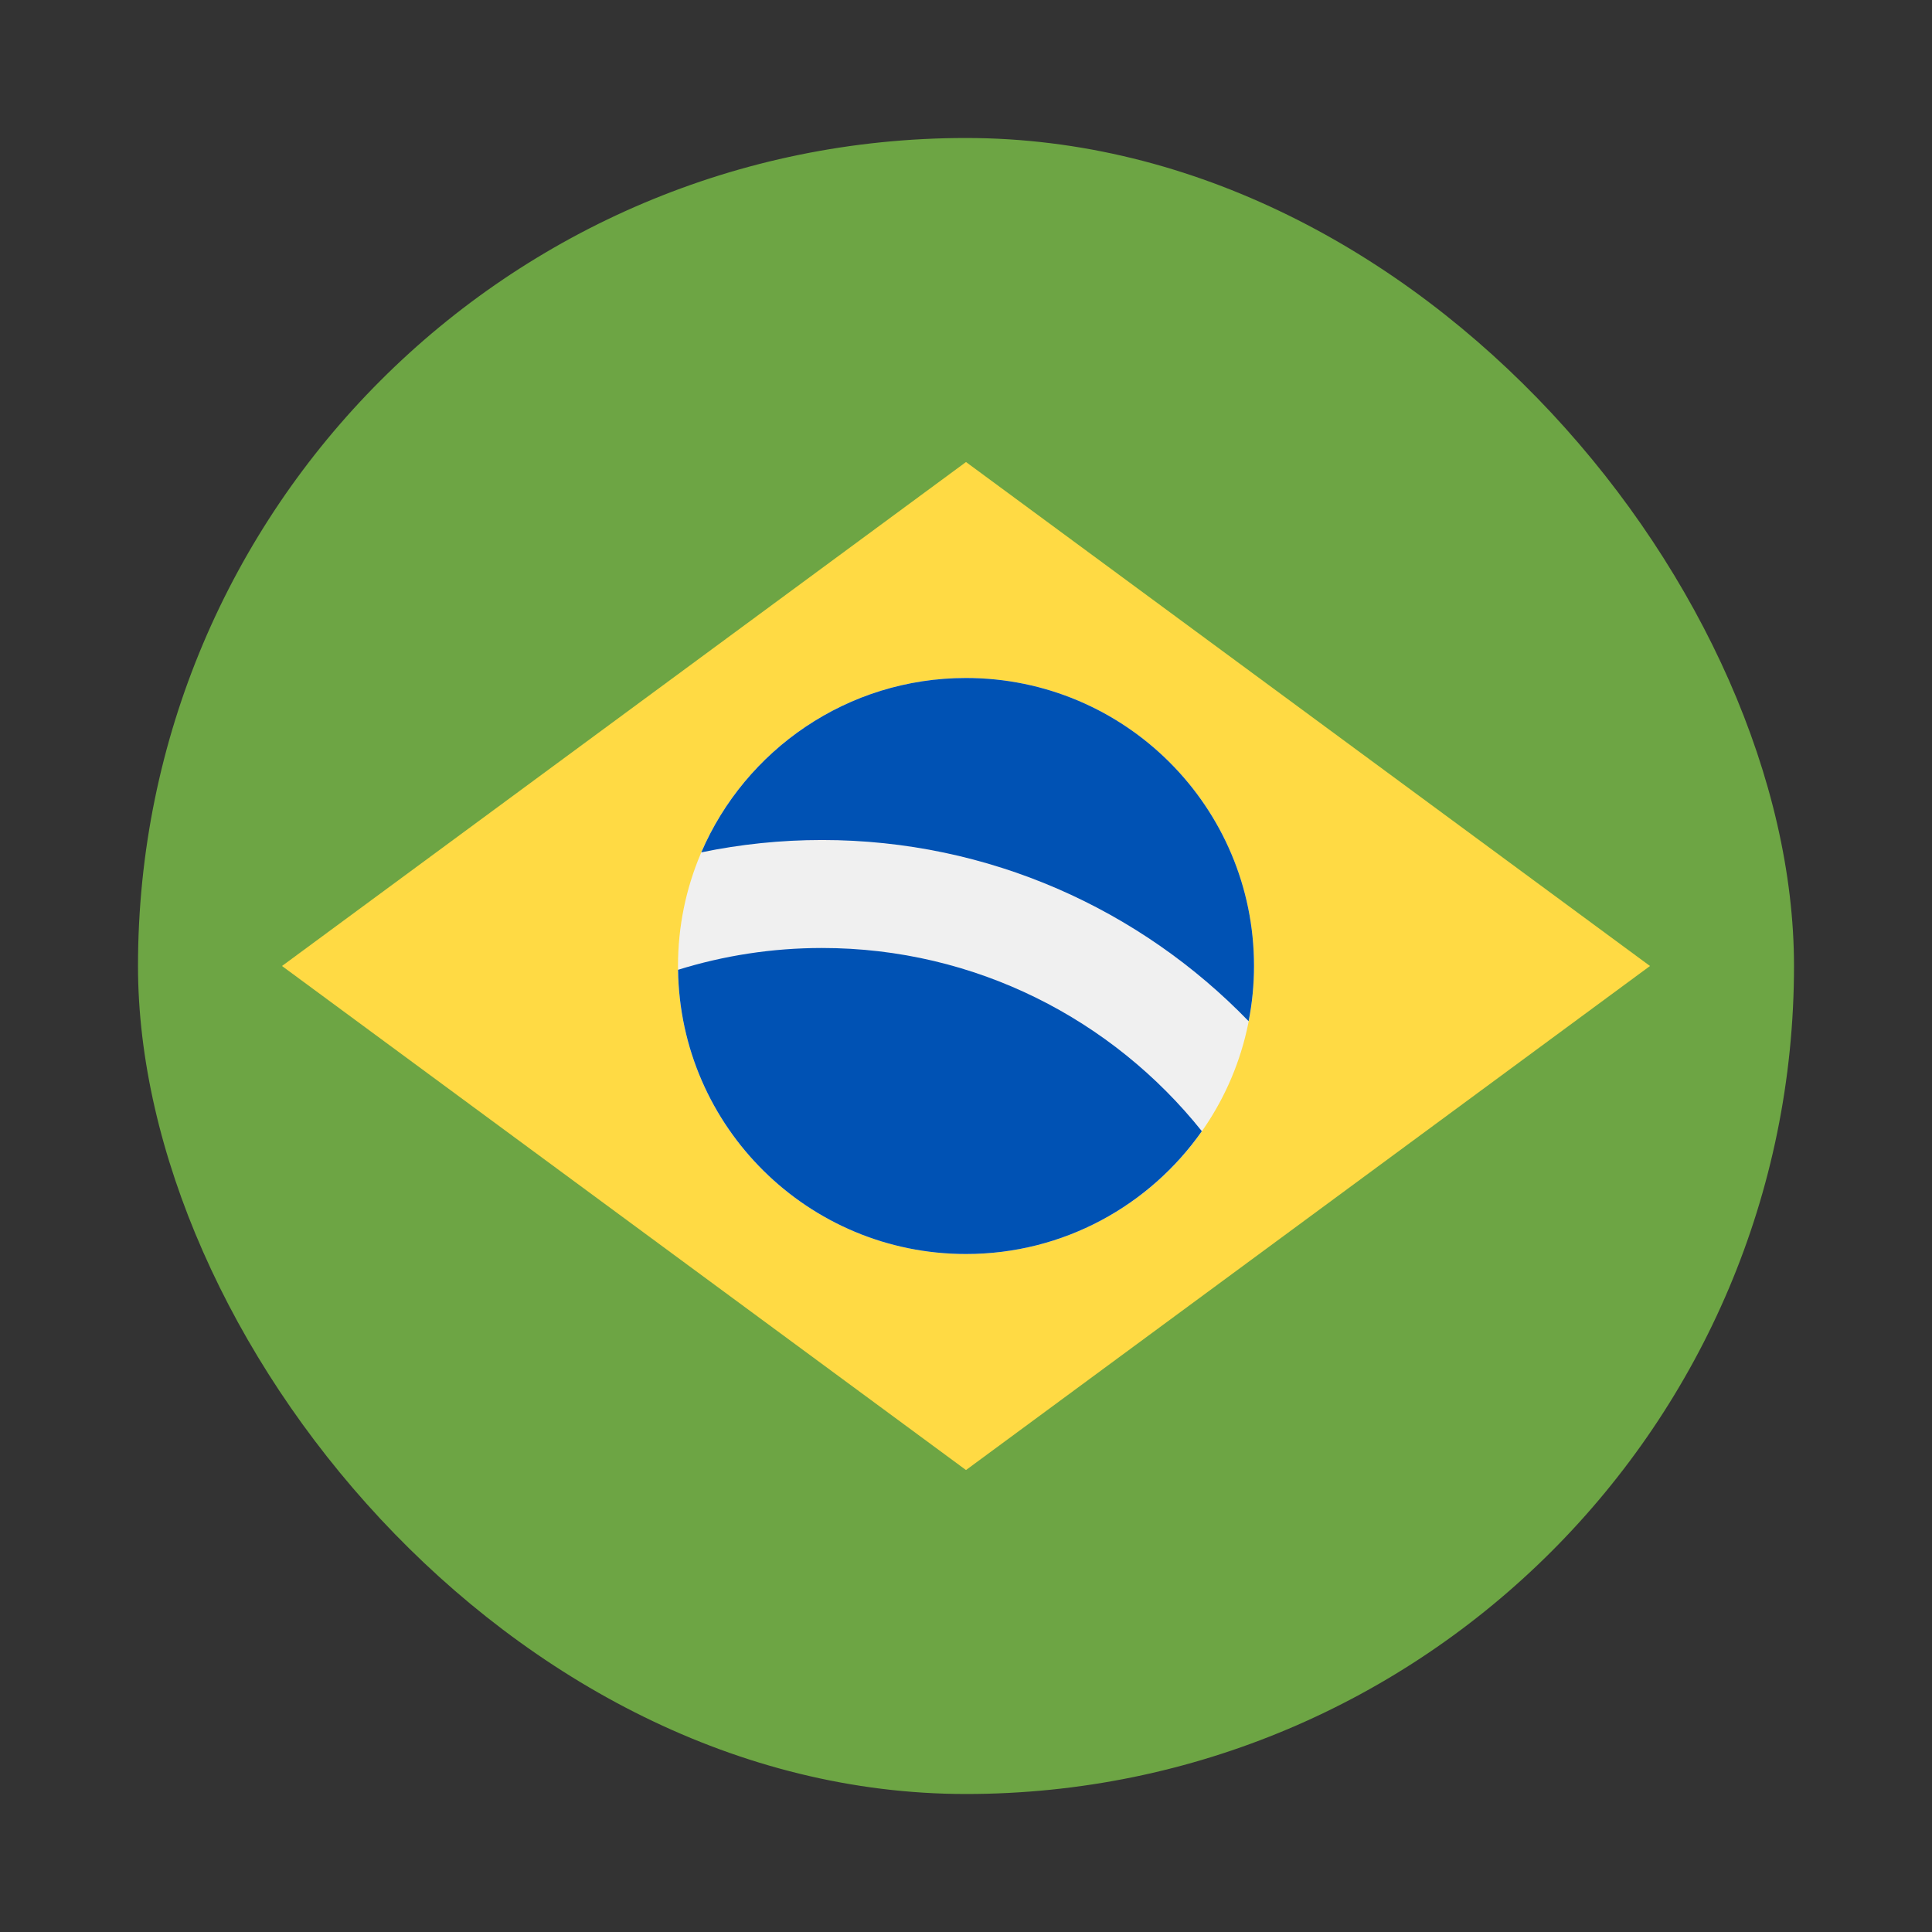 <svg width="28" height="28" viewBox="0 0 28 28" fill="none" xmlns="http://www.w3.org/2000/svg">
<rect x="0" y="0" width="28" height="28" fill="#333333" stroke="none"/>
<g clip-path="url(#clip0_3445_21994)">
<path d="M14 26C20.627 26 26 20.627 26 14C26 7.373 20.627 2 14 2C7.373 2 2 7.373 2 14C2 20.627 7.373 26 14 26Z" fill="#6DA544"/>
<path d="M14 6.696L23.913 14L14 21.305L4.087 14L14 6.696Z" fill="#FFDA44"/>
<path d="M14 18.174C16.305 18.174 18.174 16.305 18.174 14C18.174 11.695 16.305 9.826 14 9.826C11.695 9.826 9.826 11.695 9.826 14C9.826 16.305 11.695 18.174 14 18.174Z" fill="#F0F0F0"/>
<path d="M11.913 13.739C11.187 13.739 10.487 13.85 9.827 14.055C9.857 16.334 11.713 18.174 14 18.174C15.414 18.174 16.663 17.47 17.418 16.394C16.126 14.777 14.139 13.739 11.913 13.739V13.739Z" fill="#0052B4"/>
<path d="M18.096 14.8C18.147 14.541 18.174 14.274 18.174 14C18.174 11.695 16.305 9.826 14 9.826C12.28 9.826 10.803 10.867 10.164 12.353C10.729 12.236 11.314 12.174 11.913 12.174C14.337 12.174 16.53 13.182 18.096 14.8V14.8Z" fill="#0052B4"/>
</g>
<defs>
<clipPath id="clip0_3445_21994">
<rect x="2" y="2" width="24" height="24" rx="12" fill="white"/>
</clipPath>
</defs>
</svg>
